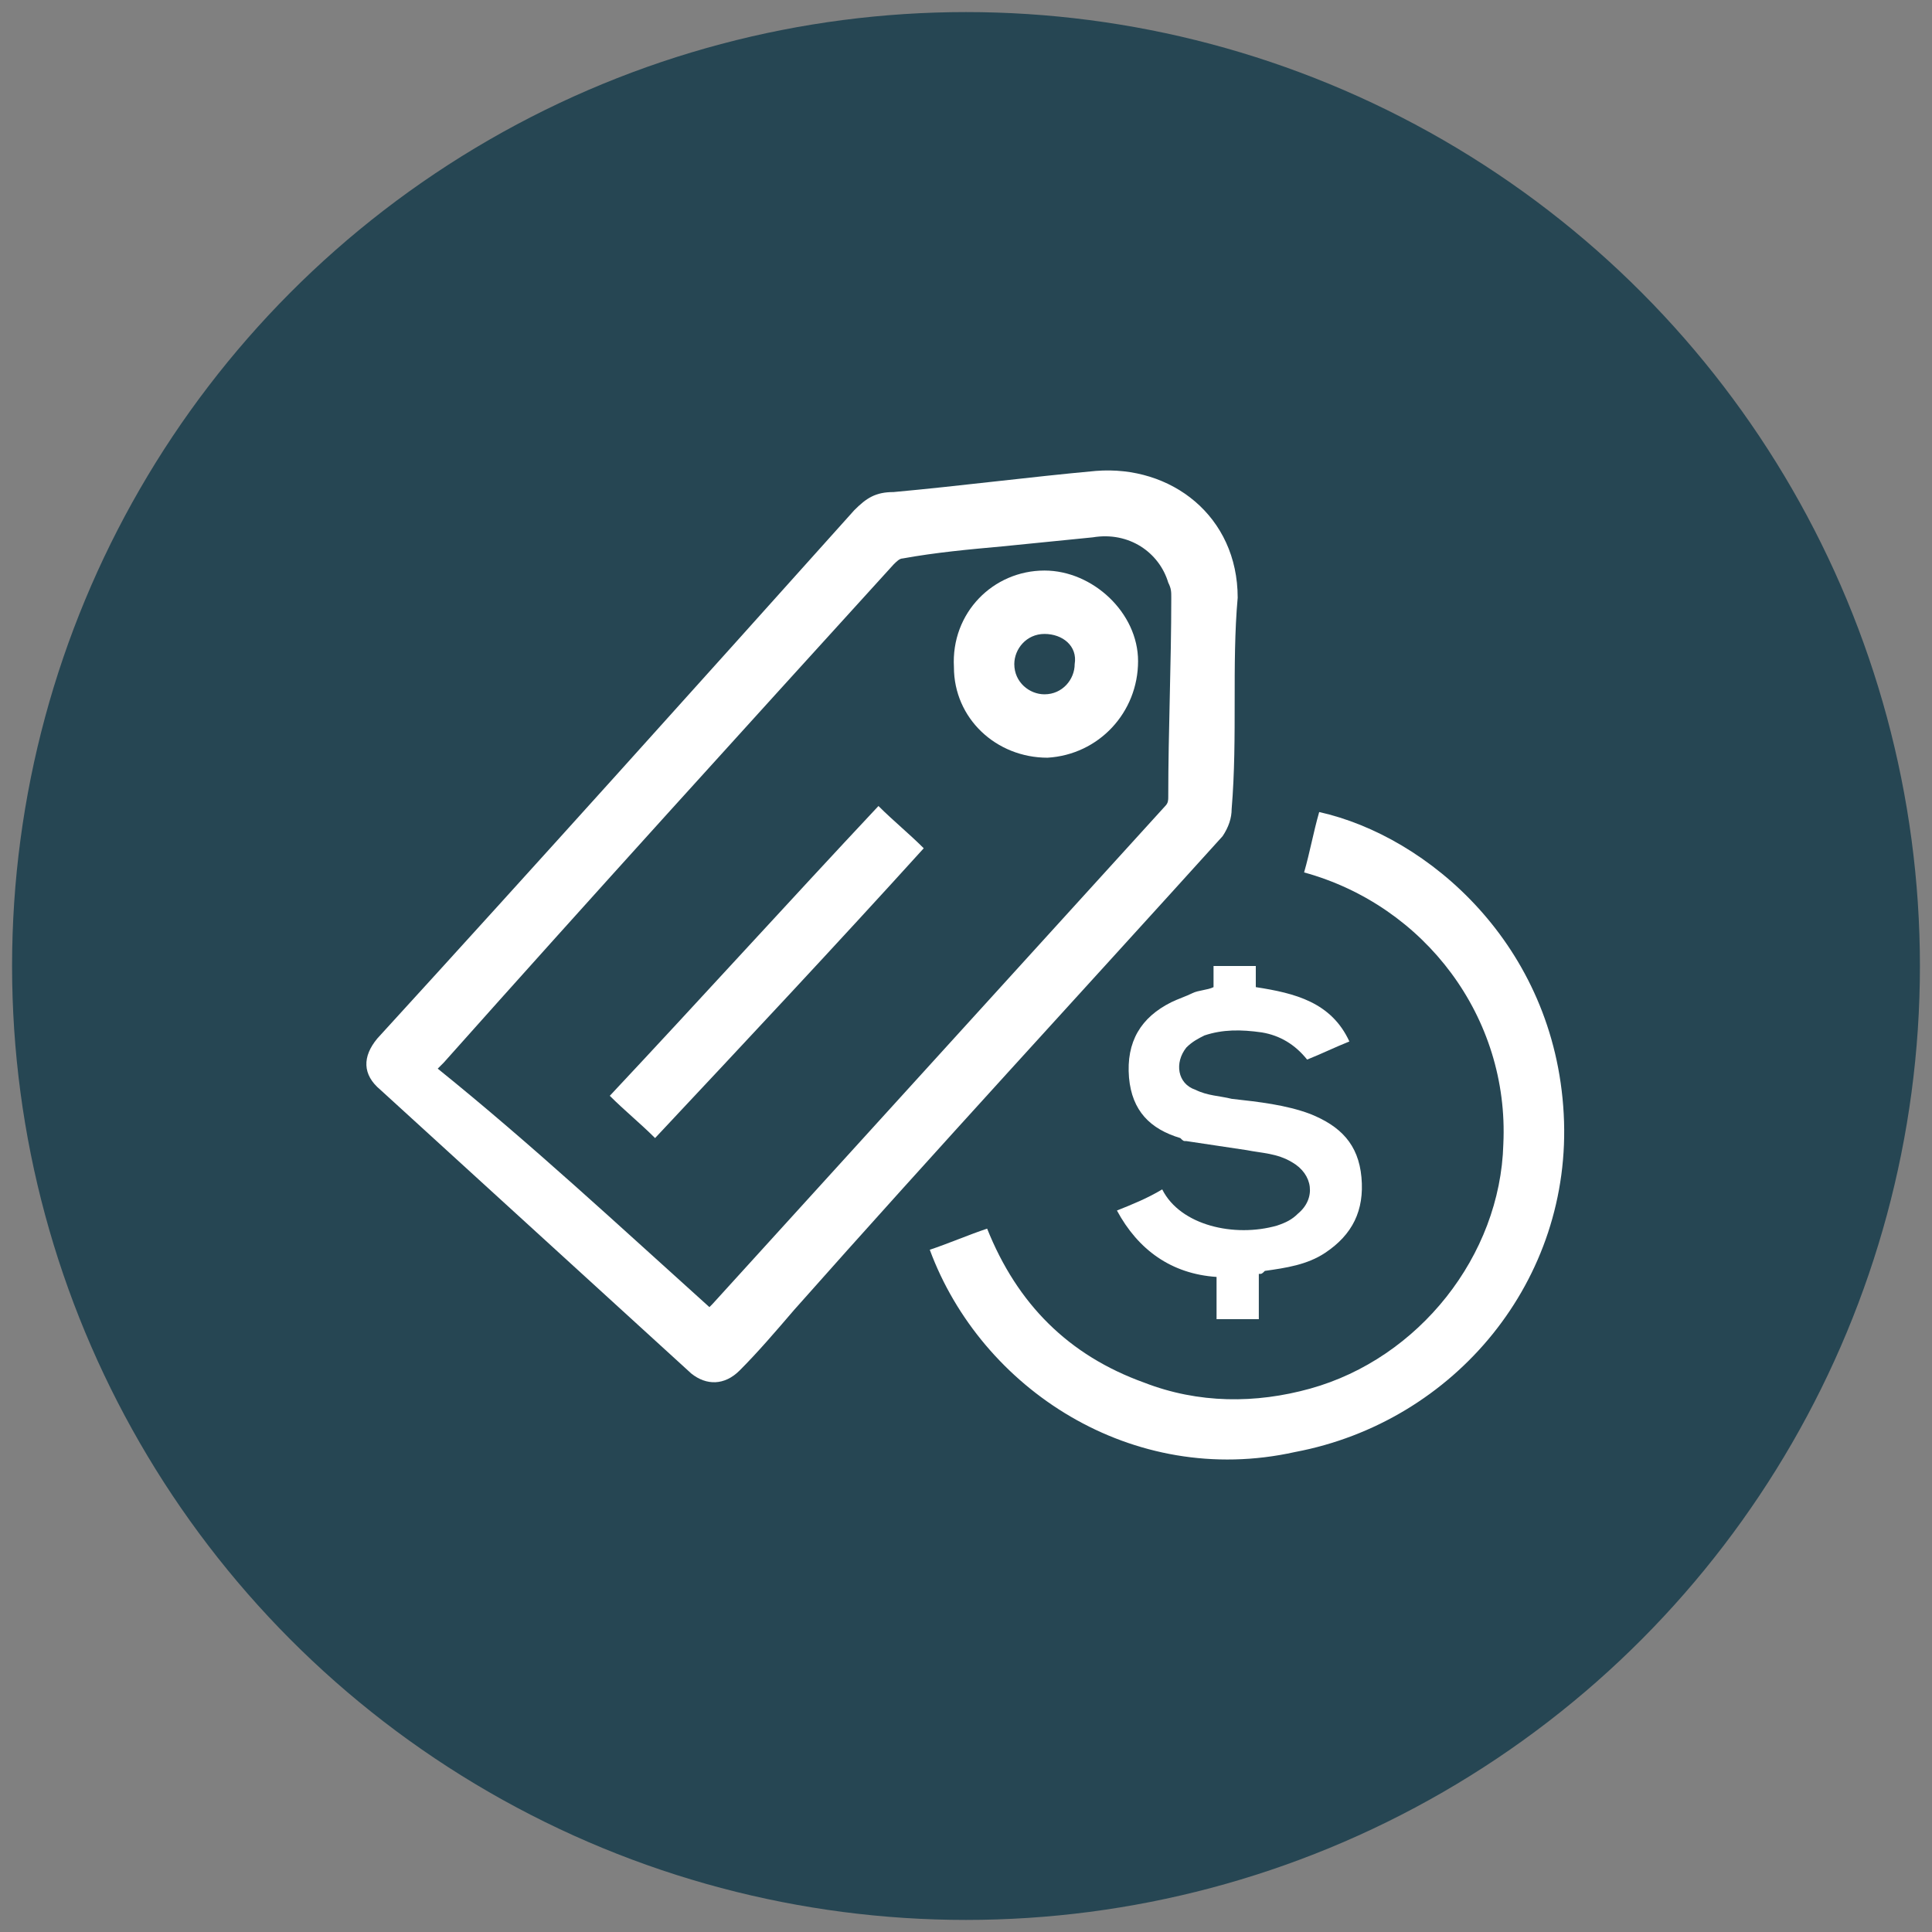 <?xml version="1.0" encoding="utf-8"?>
<!-- Generator: Adobe Illustrator 26.0.1, SVG Export Plug-In . SVG Version: 6.00 Build 0)  -->
<svg version="1.1" id="Слой_1" xmlns="http://www.w3.org/2000/svg" xmlns:xlink="http://www.w3.org/1999/xlink" x="0px" y="0px"
	 viewBox="0 0 64 64" style="enable-background:new 0 0 64 64;" xml:space="preserve">
<rect x="0" y="0" width="64" height="64" fill="#808080" stroke="none"/>
<style type="text/css">
	.st0{fill:#264653;}
	.st1{fill:#096A2E;}
	.st2{fill:#83B496;}
	.st3{fill:#468F62;}
	.st4{fill:none;}
	.st5{fill:#FFFFFF;}
</style>
<circle class="st0" cx="32" cy="32" r="31.6"/>
<g>
	<path class="st5" d="M40.9,23.2c0,1.2,0,2.4-0.1,3.6c0,0.3-0.1,0.6-0.3,0.9c-4.7,5.2-9.5,10.4-14.2,15.7c-0.6,0.7-1.2,1.4-1.8,2
		c-0.5,0.5-1.1,0.5-1.6,0.1c-3.4-3.1-6.9-6.3-10.3-9.4c-0.6-0.5-0.6-1.1-0.1-1.7c5.3-5.8,10.6-11.7,15.8-17.5
		c0.4-0.4,0.7-0.6,1.3-0.6c2.2-0.2,4.5-0.5,6.7-0.7c2.5-0.2,4.7,1.5,4.7,4.2C40.9,20.9,40.9,22.1,40.9,23.2
		C40.9,23.2,40.9,23.2,40.9,23.2z M23.5,43.3c0.1-0.1,0.1-0.1,0.1-0.1c5-5.5,10-11,15-16.5c0.1-0.1,0.1-0.2,0.1-0.3
		c0-2.2,0.1-4.4,0.1-6.6c0-0.2,0-0.3-0.1-0.5c-0.3-1-1.3-1.7-2.5-1.5c-1,0.1-2,0.2-3,0.3c-1.1,0.1-2.2,0.2-3.3,0.4
		c-0.1,0-0.2,0.1-0.3,0.2c-5,5.5-10,11-14.9,16.5c-0.1,0.1-0.1,0.1-0.2,0.2C17.6,37.9,20.5,40.6,23.5,43.3z"/>
	<path class="st5" d="M30.8,41.4c0.6-0.2,1.3-0.5,1.9-0.7c1,2.5,2.7,4.2,5.2,5.1c1.8,0.7,3.7,0.7,5.5,0.2c3.6-1,6.3-4.4,6.4-8.1
		c0.2-4.2-2.6-7.9-6.6-9c0.2-0.7,0.3-1.3,0.5-2c3.6,0.8,7.8,4.4,8.1,10c0.3,5.5-3.6,10.2-8.9,11.2C37.5,49.3,32.5,46,30.8,41.4z"/>
	<path class="st5" d="M41.7,42.2c0,0.5,0,1,0,1.5c-0.5,0-0.9,0-1.4,0c0-0.5,0-0.9,0-1.4c-1.5-0.1-2.6-0.9-3.3-2.2
		c0.5-0.2,1-0.4,1.5-0.7c0.3,0.6,0.9,1,1.6,1.2c0.7,0.2,1.5,0.2,2.2,0c0.3-0.1,0.5-0.2,0.7-0.4c0.6-0.5,0.5-1.3-0.2-1.7
		c-0.5-0.3-1-0.3-1.5-0.4c-0.7-0.1-1.3-0.2-2-0.3c-0.1,0-0.1,0-0.2-0.1c-1-0.3-1.6-0.9-1.7-2c-0.1-1.2,0.4-2,1.4-2.5
		c0.2-0.1,0.5-0.2,0.7-0.3c0.2-0.1,0.5-0.1,0.7-0.2c0-0.2,0-0.4,0-0.7c0.5,0,0.9,0,1.4,0c0,0.2,0,0.4,0,0.7c1.3,0.2,2.5,0.5,3.1,1.8
		c-0.5,0.2-0.9,0.4-1.4,0.6c-0.4-0.5-0.9-0.8-1.5-0.9c-0.7-0.1-1.3-0.1-1.9,0.1c-0.2,0.1-0.4,0.2-0.6,0.4c-0.4,0.5-0.3,1.2,0.3,1.4
		c0.4,0.2,0.8,0.2,1.2,0.3c0.9,0.1,1.8,0.2,2.6,0.5c1,0.4,1.6,1,1.7,2.1c0.1,1.1-0.3,1.9-1.2,2.5c-0.6,0.4-1.3,0.5-2,0.6
		C41.8,42.2,41.8,42.2,41.7,42.2z"/>
	<path class="st5" d="M21.7,37.7c-0.5-0.5-1-0.9-1.5-1.4c3-3.2,5.9-6.4,8.9-9.6c0.5,0.5,1,0.9,1.5,1.4
		C27.7,31.3,24.7,34.5,21.7,37.7z"/>
	<path class="st5" d="M34.6,18.9c1.6,0,3.1,1.4,3.1,3c0,1.7-1.3,3.1-3,3.2c-1.7,0-3.1-1.3-3.1-3C31.5,20.3,32.9,18.9,34.6,18.9z
		 M34.6,21c-0.6,0-1,0.5-1,1c0,0.6,0.5,1,1,1c0.6,0,1-0.5,1-1C35.7,21.4,35.2,21,34.6,21z"/>
</g>
</svg>
